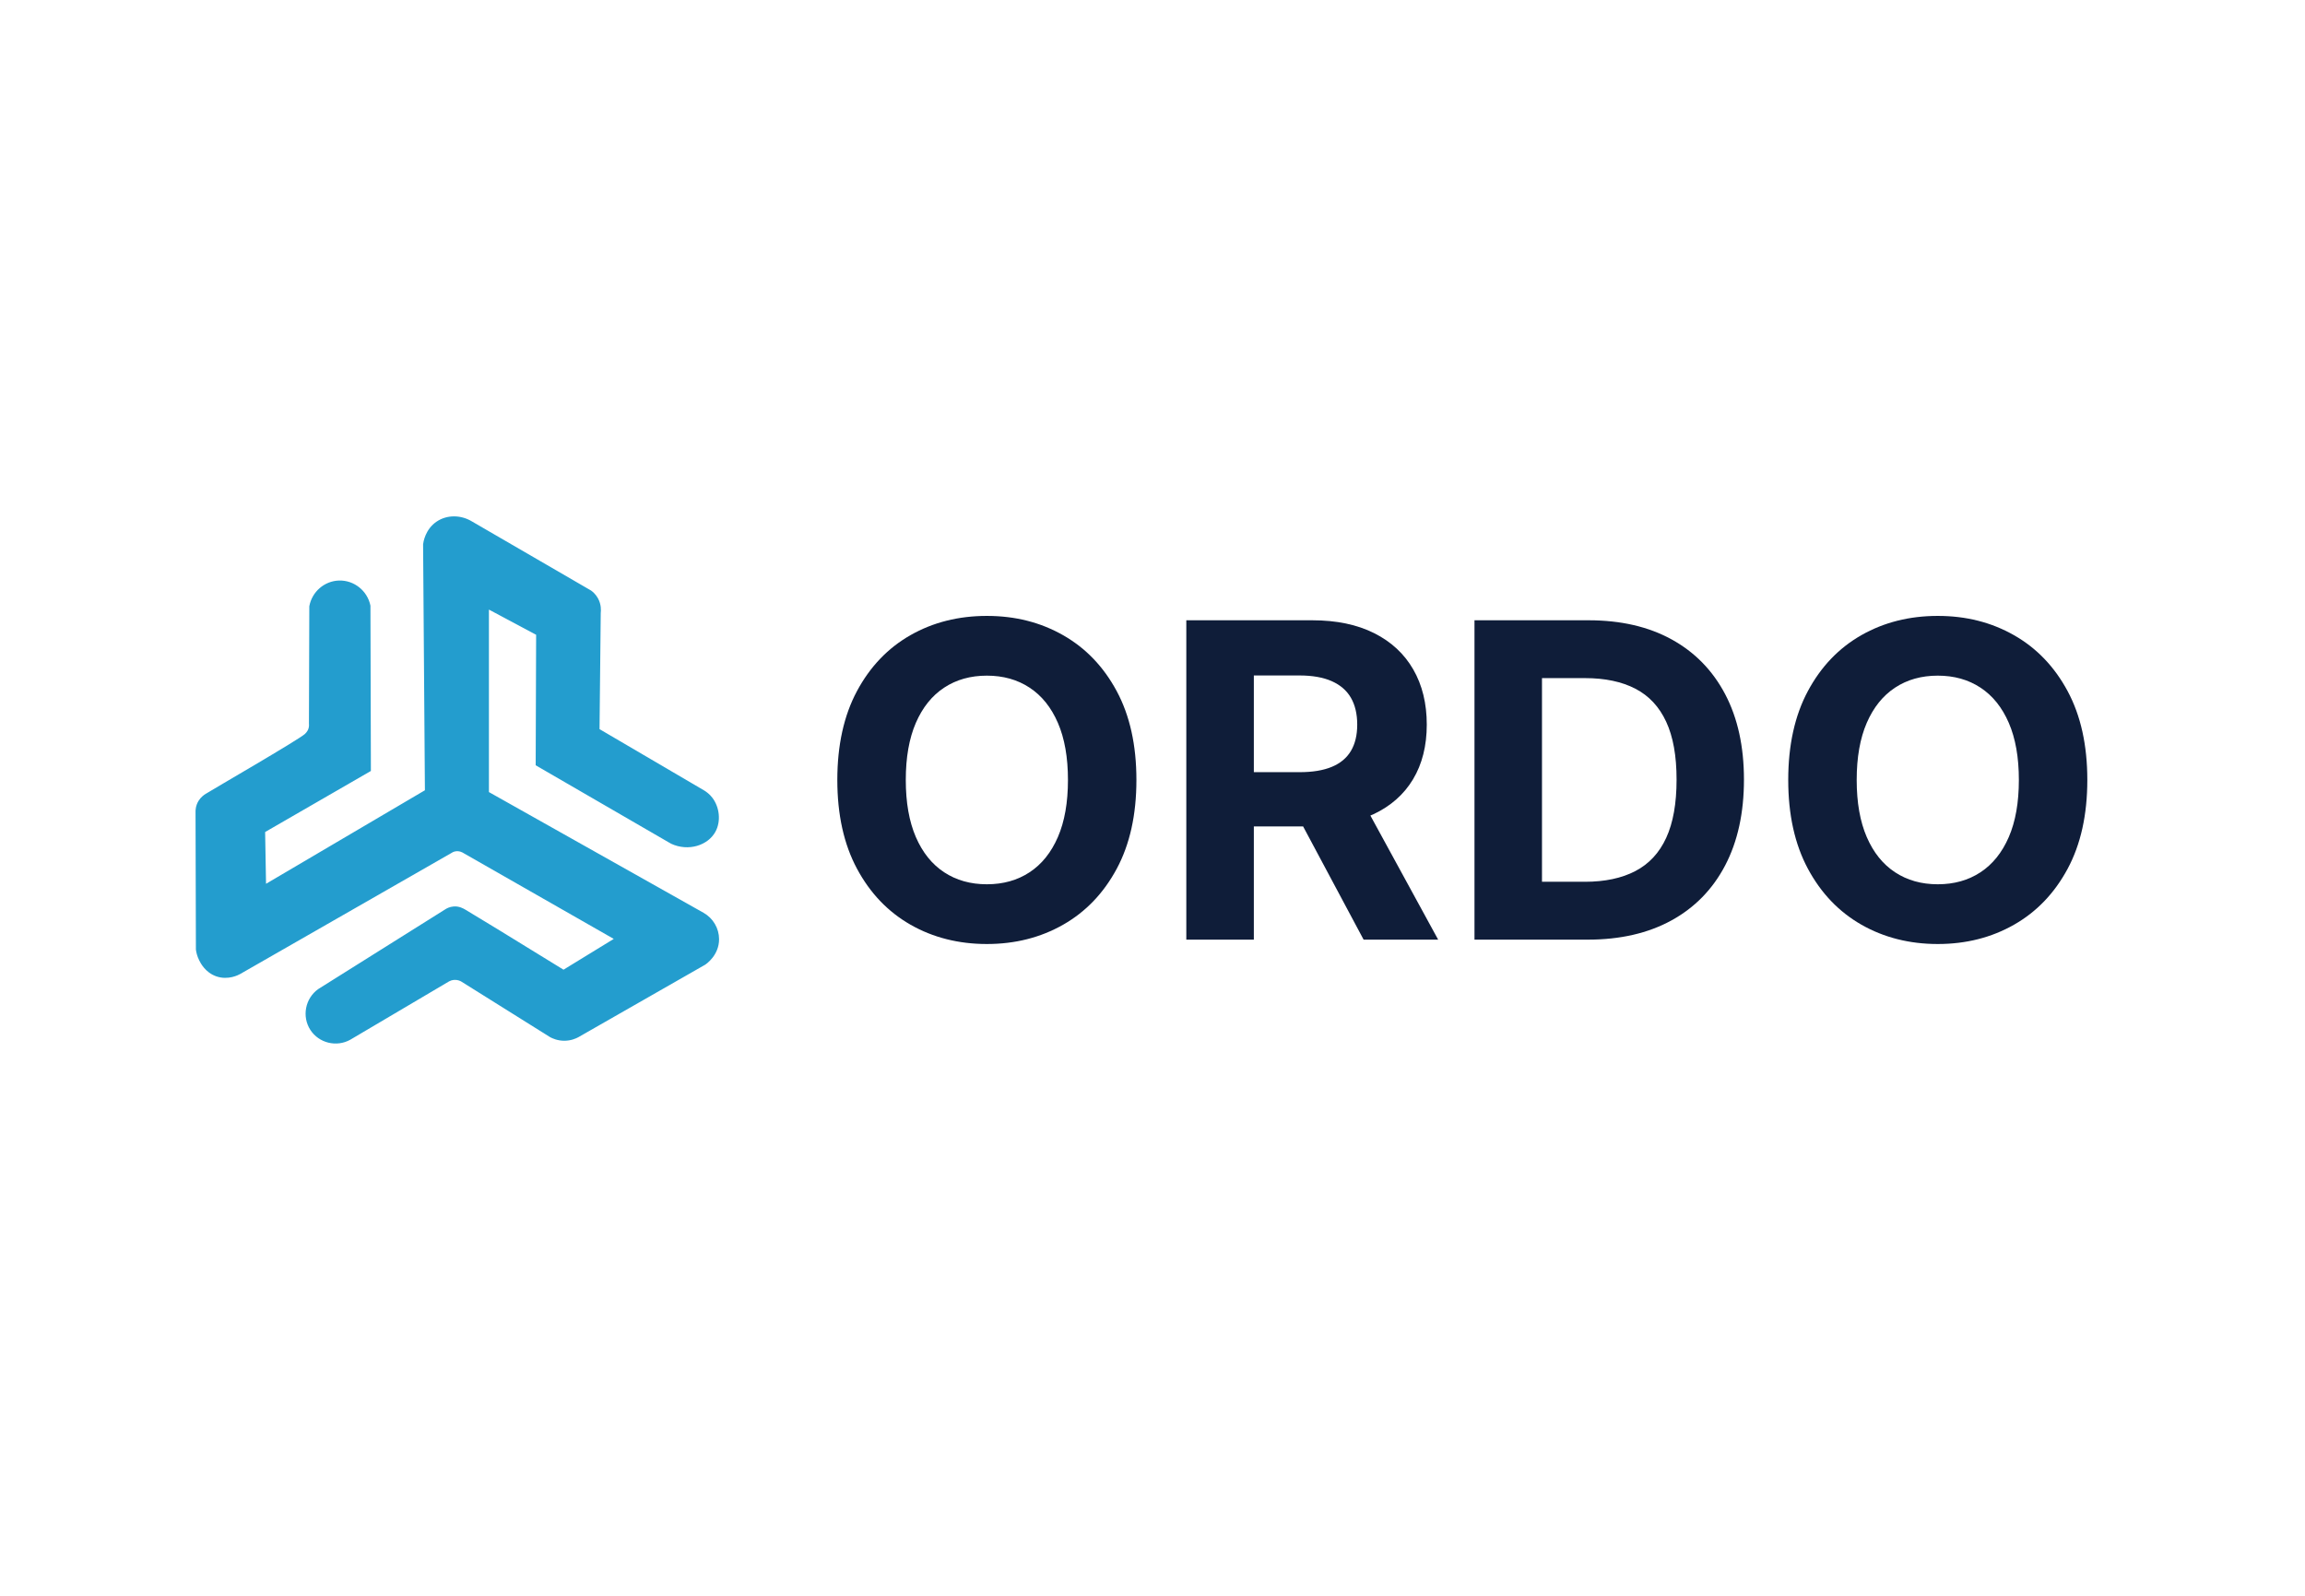 <?xml version="1.0" encoding="UTF-8"?>
<svg id="Layer_1" data-name="Layer 1" xmlns="http://www.w3.org/2000/svg" viewBox="0 0 1902.31 1317.45">
  <defs>
    <style>
      .cls-1 {
        fill: #239dce;
      }

      .cls-2 {
        fill: #0f1d39;
      }
    </style>
  </defs>
  <path class="cls-1" d="M218.81,686.66c.25,14.24,.5,28.47,.75,42.71,43.71-25.73,87.41-51.45,131.12-77.17-.5-67.68-1-135.37-1.5-203.05,.22-1.73,1.77-12.38,11.24-18.73,8.47-5.68,19.92-5.68,29.22,0,32.72,18.98,65.44,37.96,98.15,56.94,1.5,1.08,3.87,3.11,5.69,6.39,2.87,5.18,2.53,10.19,2.31,12.09-.33,31.97-.67,63.94-1,95.91,28.76,16.86,57.53,33.72,86.29,50.57,1.95,1.18,4.57,3.1,6.87,6.12,5.84,7.67,7.24,19.3,2.5,27.97-6.18,11.3-22.25,16.56-36.62,9.9-37.24-21.57-74.49-43.14-111.73-64.72,.13-35.9,.25-71.81,.37-107.71-12.99-6.93-25.97-13.86-38.96-20.79v150.6c59.04,33.21,118.07,66.42,177.11,99.62,7.89,4.46,12.8,12.78,12.83,21.76,.04,13.34-10.72,20.61-11.49,21.1-34.88,19.94-69.76,39.88-104.65,59.82-1.92,1.04-6.03,2.92-11.55,2.93-5.6,.01-9.75-1.9-11.68-2.93-24.48-15.32-48.95-30.64-73.43-45.96-.85-.48-2.81-1.42-5.45-1.34-2.11,.07-3.7,.77-4.54,1.21-27.17,16.05-54.34,32.09-81.51,48.14-11.4,6.41-25.95,2.81-33-8.05-7.15-11.02-4.31-26.02,6.49-33.72,34.88-21.9,69.76-43.79,104.65-65.69,1.18-.79,3.72-2.25,7.24-2.5,4.48-.31,8.02,1.75,9.49,2.62,6.15,3.65,37.81,22.84,81.05,49.58,13.82-8.47,27.64-16.94,41.46-25.41-41.29-23.58-82.59-47.16-123.88-70.74-.69-.46-3.42-2.15-6.87-1.5-1.59,.3-2.77,.99-3.5,1.5-57.98,33.22-115.97,66.43-173.95,99.65-1.38,.78-9.93,5.41-19.79,2-9.06-3.14-12.98-10.91-14.12-13.18-1.76-3.5-2.45-6.73-2.74-8.92-.1-37.78-.2-75.55-.3-113.33-.05-1.57,.05-5.41,2.45-9.36,1.94-3.19,4.54-4.96,5.9-5.81,6.83-4.27,76.05-44.28,81.83-49.37,1.9-1.67,2.75-3.73,2.75-3.73,.79-1.91,.77-3.72,.66-4.87,.1-32.29,.21-64.58,.31-96.87,2.18-11.99,12.48-20.86,24.48-21.23,12.39-.38,23.47,8.39,25.97,20.73,.12,45.48,.25,90.95,.37,136.43-29.1,16.8-58.19,33.59-87.29,50.39Z"/>
  <g>
    <path class="cls-2" d="M937.88,643.69c0,28.74-5.43,53.19-16.28,73.36-10.85,20.16-25.61,35.54-44.27,46.14-18.66,10.6-39.62,15.89-62.87,15.89s-44.44-5.32-63.06-15.96c-18.62-10.64-33.33-26.04-44.14-46.2-10.81-20.16-16.22-44.57-16.22-73.23s5.41-53.19,16.22-73.36c10.81-20.16,25.52-35.54,44.14-46.14,18.62-10.59,39.64-15.89,63.06-15.89s44.21,5.3,62.87,15.89c18.66,10.6,33.42,25.98,44.27,46.14,10.85,20.16,16.28,44.61,16.28,73.36Zm-56.5,0c0-18.62-2.77-34.32-8.3-47.1-5.53-12.78-13.32-22.48-23.36-29.08-10.04-6.61-21.79-9.91-35.26-9.91s-25.22,3.3-35.26,9.91c-10.04,6.61-17.82,16.3-23.36,29.08-5.53,12.79-8.3,28.49-8.3,47.1s2.77,34.32,8.3,47.1c5.53,12.79,13.32,22.48,23.36,29.08,10.04,6.61,21.79,9.91,35.26,9.91s25.22-3.3,35.26-9.91c10.04-6.61,17.82-16.3,23.36-29.08,5.53-12.78,8.3-28.48,8.3-47.1Z"/>
    <path class="cls-2" d="M979.06,775.47V511.91h103.99c19.9,0,36.91,3.54,51.03,10.62,14.11,7.08,24.88,17.07,32.3,29.99,7.42,12.91,11.13,28.08,11.13,45.49s-3.78,32.54-11.33,45.11c-7.55,12.57-18.47,22.2-32.75,28.89-14.29,6.69-31.55,10.04-51.8,10.04h-69.62v-44.79h60.61c10.64,0,19.48-1.46,26.51-4.38,7.03-2.92,12.29-7.29,15.77-13.13,3.47-5.83,5.21-13.08,5.21-21.75s-1.74-16.13-5.21-22.14c-3.47-6-8.75-10.57-15.83-13.71-7.08-3.13-15.98-4.7-26.7-4.7h-37.58v218.01h-55.72Zm142.34-119.94l65.5,119.94h-61.52l-64.09-119.94h60.1Z"/>
    <path class="cls-2" d="M1310.32,775.47h-93.43V511.91h94.2c26.51,0,49.33,5.26,68.47,15.77,19.13,10.51,33.87,25.59,44.21,45.24,10.34,19.65,15.51,43.16,15.51,70.52s-5.17,51.05-15.51,70.78c-10.34,19.74-25.14,34.88-44.4,45.43-19.26,10.55-42.28,15.83-69.04,15.83Zm-37.71-47.75h35.39c16.47,0,30.35-2.94,41.63-8.82,11.28-5.88,19.77-15.01,25.48-27.41,5.71-12.4,8.56-28.42,8.56-48.07s-2.85-35.39-8.56-47.75c-5.71-12.35-14.18-21.45-25.42-27.28-11.24-5.83-25.1-8.75-41.57-8.75h-35.52v168.07Z"/>
    <path class="cls-2" d="M1722.66,643.69c0,28.74-5.43,53.19-16.28,73.36-10.85,20.16-25.61,35.54-44.27,46.14-18.66,10.6-39.62,15.89-62.87,15.89s-44.44-5.32-63.06-15.96c-18.62-10.64-33.33-26.04-44.14-46.2-10.81-20.16-16.22-44.57-16.22-73.23s5.41-53.19,16.22-73.36c10.81-20.16,25.52-35.54,44.14-46.14,18.62-10.59,39.64-15.89,63.06-15.89s44.21,5.3,62.87,15.89c18.66,10.6,33.42,25.98,44.27,46.14,10.85,20.16,16.28,44.61,16.28,73.36Zm-56.5,0c0-18.62-2.77-34.32-8.3-47.1-5.53-12.78-13.32-22.48-23.36-29.08-10.04-6.61-21.79-9.91-35.26-9.91s-25.22,3.3-35.26,9.91c-10.04,6.61-17.82,16.3-23.36,29.08-5.53,12.79-8.3,28.49-8.3,47.1s2.77,34.32,8.3,47.1c5.53,12.79,13.32,22.48,23.36,29.08,10.04,6.61,21.79,9.91,35.26,9.91s25.22-3.3,35.26-9.91c10.04-6.61,17.82-16.3,23.36-29.08,5.53-12.78,8.3-28.48,8.3-47.1Z"/>
  </g>
</svg>